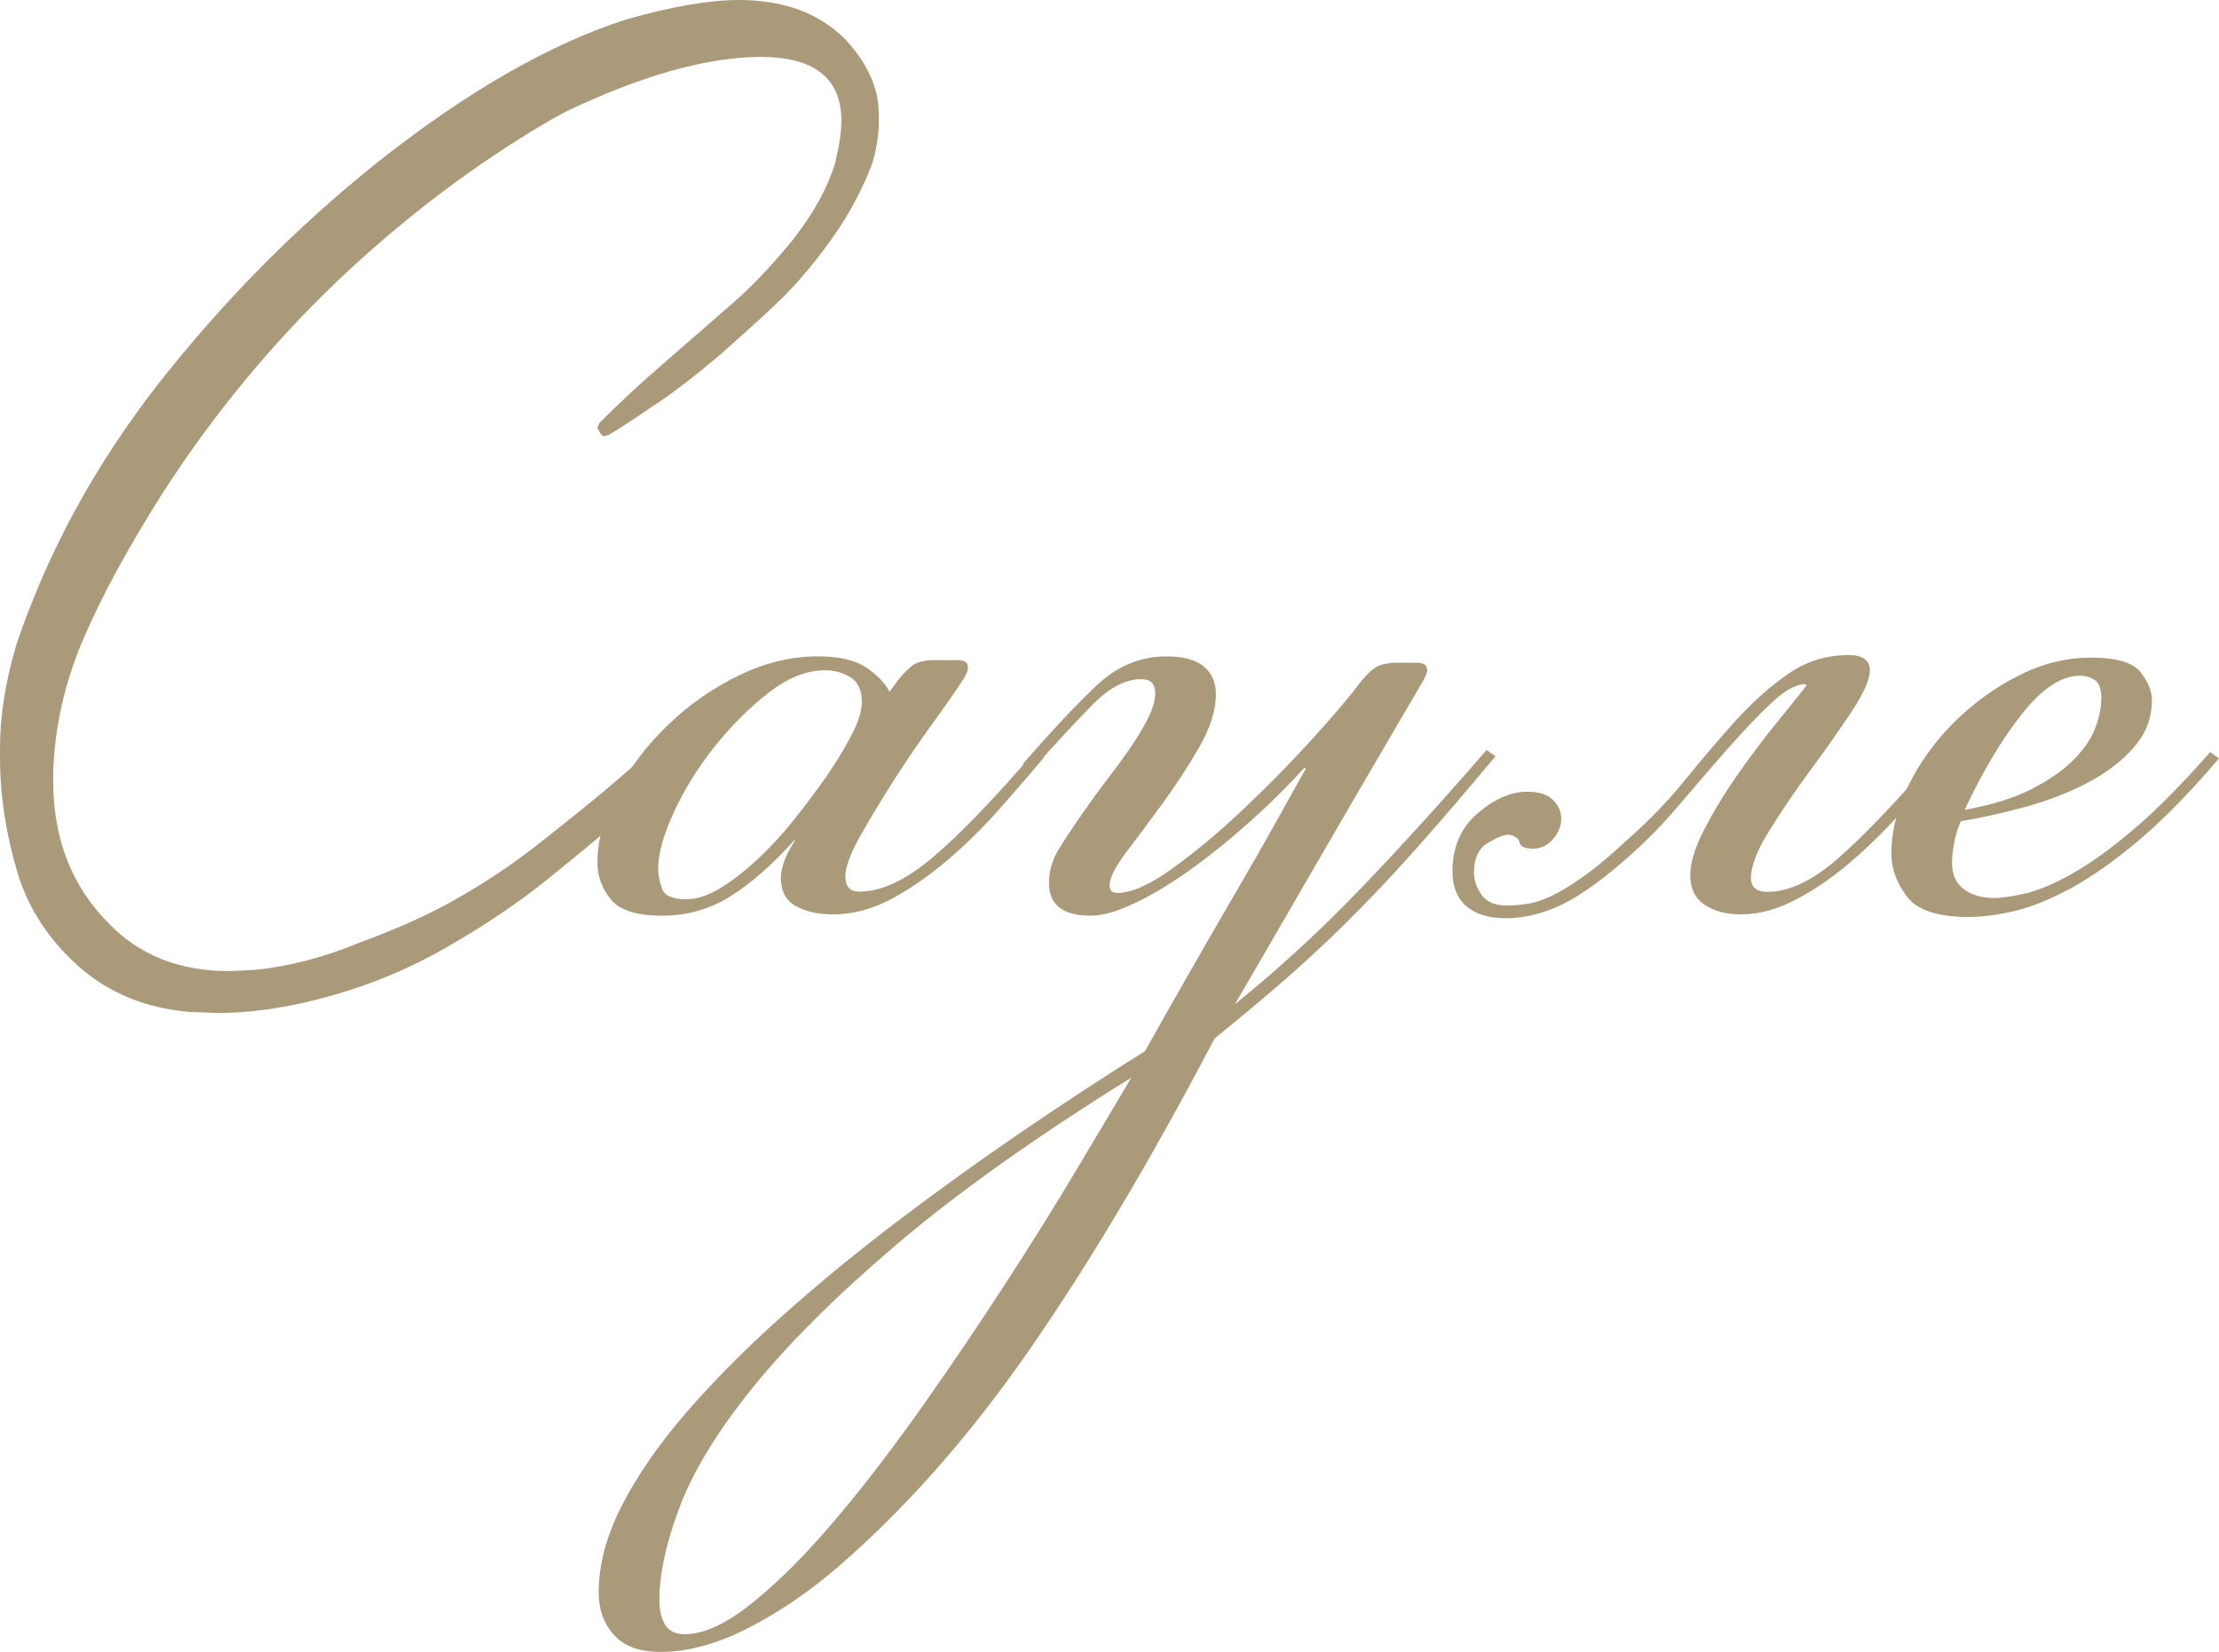 <?xml version="1.0" encoding="UTF-8"?> <svg xmlns="http://www.w3.org/2000/svg" xmlns:xlink="http://www.w3.org/1999/xlink" xmlns:xodm="http://www.corel.com/coreldraw/odm/2003" xml:space="preserve" width="58.282mm" height="43.383mm" version="1.1" style="shape-rendering:geometricPrecision; text-rendering:geometricPrecision; image-rendering:optimizeQuality; fill-rule:evenodd; clip-rule:evenodd" viewBox="0 0 1338.83 996.59"> <defs> <style type="text/css"> .fil0 {fill:#AB9A7A;fill-rule:nonzero} </style> </defs> <g id="Слой_x0020_1">  <path class="fil0" d="M130.5 611.17l-16.79 -0.76c-25.82,-2.29 -47.7,-11.19 -65.63,-26.84 -18.06,-15.9 -30.52,-34.6 -37.27,-56.22 -7.12,-23.66 -10.81,-47.06 -10.81,-70.47l0 -5.98c0,-19.59 3.43,-40.45 10.05,-62.58 18.95,-55.71 47.31,-107.86 85.35,-156.58 39.3,-50.12 83.57,-94.89 132.66,-134.06 53.42,-42.23 103.15,-70.85 149.07,-85.73 27.86,-8.01 50.75,-11.95 68.56,-11.95 27.09,0 48.46,7.89 64.1,23.53 10.94,11.7 17.55,23.78 19.72,36.5 0.51,2.93 0.76,7.12 0.76,12.34 0,8.9 -1.4,18.06 -4.45,27.47 -5.72,14.5 -12.72,27.86 -21.24,40.32 -10.68,15.39 -21.37,28.37 -32.05,39.05 -5.98,5.98 -18.7,17.68 -38.41,35.11 -14.12,11.96 -26.33,21.37 -36.5,28.24 -2.67,1.78 -6.23,4.07 -10.43,7 -4.2,2.8 -7.89,5.34 -11.19,7.38 -3.18,2.16 -6.11,3.94 -8.9,5.47l-2.29 0.76c-1.15,0 -2.16,-0.76 -2.93,-2.29l-1.53 -2.92 1.53 -3.05c11.7,-11.7 24.17,-23.28 37.27,-34.6l43.63 -38.03c12.21,-10.68 24.29,-23.66 36.51,-38.79 12.21,-15.9 20.35,-30.91 24.55,-45.03 2.54,-10.43 3.82,-18.95 3.82,-25.44 0,-25.82 -16.28,-38.67 -48.84,-38.67l-2.29 0c-32.31,0.76 -70.47,11.7 -114.73,32.82l-8.27 4.45c-45.92,26.58 -89.42,59.4 -130.38,98.32 -39.94,38.28 -75.17,81.02 -105.44,128.21 -20.61,32.56 -36.38,61.56 -47.32,87.13 -11.45,26.59 -17.55,53.8 -18.32,81.66l0 3.69c0,35.36 11.19,64.1 33.58,86.49 18.32,19.08 42.61,28.75 72.63,28.75l16.03 -0.76c20.86,-2.29 41.34,-7.63 61.56,-16.03 20.61,-7.5 38.92,-15.52 55.08,-24.29 19.71,-10.94 37.65,-22.77 54.06,-35.74 21.11,-16.66 36.89,-29.38 47.31,-38.41l48.08 -41.72 14.5 -13.74c2.29,-1.53 4.07,-2.29 5.6,-2.29 2.04,0 3.82,0.76 5.21,2.29 1.53,1.53 2.29,3.18 2.29,5.21 0,1.27 -0.76,2.93 -2.29,5.22 -26.08,26.07 -44.39,44.01 -55.07,53.68 -11.45,10.94 -31.42,27.86 -60.04,51 -20.1,16.15 -42.87,31.16 -68.18,45.16 -21.88,11.83 -45.54,21.11 -70.85,27.47 -21.37,5.47 -41.72,8.27 -61.05,8.27z"></path> <path class="fil0" d="M497.82 404.37c-11.19,0 -22.64,4.58 -34.34,13.74 -11.7,9.16 -22.51,19.97 -32.43,32.44 -9.92,12.46 -18.06,25.57 -24.42,39.3 -6.36,13.74 -9.54,25.18 -9.54,34.34 0,3.56 0.76,7.5 2.29,11.83 1.53,4.33 6.36,6.49 14.5,6.49 6.61,0 13.61,-2.29 20.99,-6.87 7.38,-4.58 14.88,-10.43 22.51,-17.55 7.63,-7.12 14.88,-15.01 21.75,-23.66 6.87,-8.65 13.36,-17.3 19.46,-25.95 5.6,-8.14 10.56,-16.28 14.88,-24.42 4.32,-8.14 6.49,-15.01 6.49,-20.61 0,-7.12 -2.29,-12.08 -6.87,-14.88 -4.58,-2.8 -9.67,-4.2 -15.26,-4.2zm42.74 7.63c3.05,-4.07 6.1,-7.38 9.16,-9.92 3.05,-2.55 7.63,-3.82 13.74,-3.82l14.5 0c4.07,0 6.11,1.53 6.11,4.58 0,0.51 -0.13,1.14 -0.38,1.91 -0.25,0.76 -0.89,2.16 -1.91,4.2 -4.58,7.12 -10.94,16.28 -19.08,27.47 -8.14,11.19 -16.03,22.77 -23.66,34.72 -7.63,11.95 -14.37,23.15 -20.22,33.58 -5.85,10.43 -8.78,18.44 -8.78,24.04 0,6.11 2.8,9.16 8.39,9.16 13.23,0 27.98,-6.87 44.26,-20.61 16.28,-13.74 36.89,-35.11 61.82,-64.11l5.34 3.82c-8.14,9.67 -17.04,19.97 -26.71,30.91 -9.67,10.94 -19.97,21.11 -30.91,30.52 -10.94,9.41 -22.26,17.3 -33.96,23.66 -11.7,6.36 -23.66,9.54 -35.87,9.54 -8.65,0 -16.03,-1.65 -22.13,-4.96 -6.1,-3.31 -9.16,-9.03 -9.16,-17.17 0,-2.54 0.63,-5.72 1.91,-9.54 1.27,-3.82 3.43,-8.01 6.49,-12.59l0 -0.76c-13.23,14.75 -26.08,26.08 -38.54,33.96 -12.46,7.89 -26.33,11.83 -41.59,11.83 -15.26,0 -25.57,-3.31 -30.91,-9.92 -5.34,-6.61 -8.01,-13.99 -8.01,-22.13 0,-13.74 3.94,-27.98 11.83,-42.74 7.89,-14.75 18.19,-28.24 30.91,-40.45 12.72,-12.21 26.96,-22.13 42.74,-29.76 15.77,-7.63 31.54,-11.45 47.32,-11.45 12.72,0 22.39,2.16 29,6.49 6.62,4.32 11.45,9.29 14.5,14.88l3.82 -5.34z"></path> <path class="fil0" d="M858.79 410.47c-27.47,46.81 -51.13,87.38 -70.97,121.72 -19.84,34.34 -34.09,58.89 -42.74,73.65 26.46,-21.37 51.77,-44.65 75.94,-69.83 24.17,-25.18 49.48,-53.04 75.93,-83.57l5.34 3.82c-17.81,21.37 -34.09,40.32 -48.84,56.86 -14.75,16.54 -28.87,31.42 -42.36,44.65 -13.48,13.23 -26.59,25.31 -39.3,36.25 -12.72,10.94 -25.69,21.75 -38.92,32.43 -38.16,72.76 -75.3,135.21 -111.42,187.36 -36.12,52.15 -74.79,96.03 -116,131.65 -17.81,15.26 -36,27.6 -54.57,37.01 -18.57,9.41 -36,14.12 -52.28,14.12 -12.72,0 -22.13,-3.43 -28.24,-10.3 -6.11,-6.87 -9.16,-15.39 -9.16,-25.57 0,-16.79 4.71,-34.34 14.12,-52.66 9.41,-18.32 22.39,-37.01 38.92,-56.09 16.54,-19.08 35.62,-38.28 57.24,-57.62 21.62,-19.33 44.65,-38.29 69.07,-56.86 24.42,-18.57 49.48,-36.63 75.17,-54.18 25.69,-17.55 50.75,-33.96 75.17,-49.22 9.67,-17.3 19.46,-34.6 29.38,-51.9 9.92,-17.3 19.34,-33.58 28.24,-48.84 8.9,-15.26 16.66,-28.87 23.27,-40.83 6.62,-11.96 11.96,-21.5 16.03,-28.62l-0.76 -0.76c-10.18,11.19 -21.24,22.13 -33.2,32.82 -11.96,10.68 -23.78,20.22 -35.49,28.62 -11.7,8.39 -22.9,15.14 -33.58,20.22 -10.68,5.09 -19.59,7.63 -26.71,7.63 -16.79,0 -25.19,-6.61 -25.19,-19.84 0,-7.12 2.04,-13.99 6.11,-20.61 4.07,-6.61 9.16,-14.24 15.26,-22.89 4.58,-6.61 9.41,-13.23 14.5,-19.84 5.09,-6.61 9.79,-13.1 14.12,-19.46 4.32,-6.36 7.76,-12.21 10.3,-17.55 2.54,-5.34 3.82,-10.05 3.82,-14.12 0,-5.6 -2.8,-8.39 -8.4,-8.39 -9.29,0 -18.7,4.83 -28.49,14.5 -9.67,9.67 -22,22.9 -36.89,39.69l-6.11 -3.05c17.81,-20.35 32.69,-36.25 44.9,-47.7 12.21,-11.45 26.2,-17.17 41.85,-17.17 10.17,0 17.68,2.04 22.51,6.11 4.83,4.07 7.25,9.67 7.25,16.79 0,9.67 -3.43,20.35 -10.17,32.05 -6.74,11.7 -14.12,22.89 -21.88,33.58 -7.76,10.68 -15.14,20.48 -21.88,29.38 -6.74,8.9 -10.17,15.64 -10.17,20.22 0,3.05 1.53,4.58 4.58,4.58 8.65,0 19.97,-5.09 33.96,-15.26 13.99,-10.18 28.24,-22.13 42.74,-35.87 14.5,-13.74 28.11,-27.6 40.83,-41.59 12.72,-13.99 22.13,-25.06 28.24,-33.2 3.05,-4.07 6.11,-7.25 9.16,-9.54 3.05,-2.29 7.89,-3.43 14.5,-3.43l11.45 0c4.07,0 6.11,1.53 6.11,4.58 0,0.51 -0.13,1.15 -0.38,1.91 -0.25,0.76 -0.89,2.16 -1.91,4.2zm-176.16 239.63c-57.36,35.62 -104.43,69.07 -141.31,100.36 -36.76,31.29 -65.76,60.16 -87.13,86.62 -21.37,26.46 -35.99,50.5 -44.14,72.12 -8.14,21.62 -12.21,40.32 -12.21,56.09 0,6.11 1.14,11.07 3.43,14.88 2.29,3.82 6.23,5.72 11.83,5.72 11.7,0 25.31,-6.36 41.08,-19.08 15.77,-12.72 32.18,-29.26 49.48,-49.61 17.3,-20.35 34.72,-43.12 52.53,-68.3 17.81,-25.19 34.6,-50.12 50.62,-74.79 16.03,-24.68 30.66,-48.08 43.76,-70.21 13.23,-22.13 23.91,-40.07 32.05,-53.8z"></path> <path class="fil0" d="M1089.27 412.76c-5.6,0 -12.34,3.69 -20.22,11.07 -7.88,7.38 -16.54,16.41 -25.95,27.09 -9.41,10.68 -19.08,21.88 -29,33.58 -9.92,11.7 -19.46,21.62 -28.62,29.76 -16.28,14.75 -30.27,25.06 -41.97,30.91 -11.7,5.85 -23.4,8.78 -35.11,8.78 -10.17,0 -18.06,-2.42 -23.66,-7.25 -5.6,-4.83 -8.39,-11.83 -8.39,-20.99 0,-14.75 5.09,-26.46 15.26,-35.11 10.18,-8.65 20.1,-12.97 29.76,-12.97 7.12,0 12.34,1.65 15.64,4.96 3.31,3.31 4.96,6.99 4.96,11.07 0,4.58 -1.65,8.78 -4.96,12.59 -3.31,3.82 -7.25,5.72 -11.83,5.72 -5.09,0 -7.89,-1.27 -8.39,-3.82 -0.51,-2.54 -2.8,-4.07 -6.87,-4.58 -2.55,0 -6.62,1.65 -12.21,4.96 -5.6,3.31 -8.39,9.29 -8.39,17.94 0,4.58 1.53,9.03 4.58,13.35 3.05,4.33 8.14,6.49 15.26,6.49 5.09,0 10.05,-0.51 14.88,-1.53 4.83,-1.02 10.05,-3.05 15.64,-6.11 5.6,-3.05 11.83,-6.99 18.7,-12.08 6.87,-5.09 14.88,-11.96 24.04,-20.48 12.72,-11.19 24.29,-23.15 34.72,-36.12 10.43,-12.85 20.73,-24.93 30.91,-36.12 10.18,-11.07 20.61,-20.35 31.29,-27.6 10.69,-7.38 22.64,-11.07 35.87,-11.07 8.65,0 12.97,3.05 12.97,9.16 0,5.47 -3.69,13.87 -11.07,25.06 -7.38,11.07 -15.64,22.9 -24.8,35.23 -9.16,12.46 -17.43,24.55 -24.8,36.5 -7.38,11.83 -11.07,21.37 -11.07,28.49 0,5.6 3.31,8.39 9.92,8.39 13.23,0 27.6,-6.87 43.12,-20.61 15.52,-13.61 35.74,-34.85 60.67,-63.72l5.34 3.82c-8.14,9.54 -17.04,19.84 -26.71,30.65 -9.67,10.94 -19.84,21.12 -30.52,30.4 -10.68,9.41 -21.88,17.3 -33.58,23.53 -11.7,6.36 -23.15,9.54 -34.34,9.54 -8.65,0 -15.9,-1.91 -21.75,-5.72 -5.85,-3.82 -8.78,-9.79 -8.78,-17.93 0,-7.63 2.93,-17.05 8.78,-28.24 5.85,-11.19 12.72,-22.39 20.61,-33.58 7.89,-11.19 15.77,-21.62 23.66,-31.29 7.89,-9.67 13.61,-16.79 17.17,-21.37l-0.76 -0.76z"></path> <path class="fil0" d="M1185.43 488.57c16.79,-3.05 30.53,-7.38 41.21,-12.97 10.68,-5.6 19.08,-11.58 25.18,-17.94 6.11,-6.36 10.3,-12.72 12.59,-19.08 2.29,-6.36 3.43,-12.08 3.43,-17.17 0,-5.6 -1.27,-9.29 -3.82,-11.07 -2.54,-1.78 -5.6,-2.67 -9.16,-2.67 -11.19,0 -22.89,7.76 -35.11,23.28 -12.21,15.52 -23.66,34.72 -34.34,57.62zm17.55 53.17c5.09,0 11.7,-1.02 19.84,-2.92 8.14,-2.04 17.55,-6.11 28.24,-12.21 10.68,-6.11 22.9,-14.88 36.63,-26.58 13.74,-11.7 29,-27.09 45.79,-46.3l5.34 3.82c-16.79,19.71 -32.43,35.74 -46.93,48.21 -14.5,12.34 -28.11,22.13 -40.83,29.25 -12.72,7 -24.29,11.83 -34.72,14.37 -10.43,2.55 -19.97,3.82 -28.62,3.82 -18.83,0 -31.29,-4.2 -37.4,-12.59 -6.11,-8.27 -9.16,-16.79 -9.16,-25.44 0,-13.61 3.43,-27.35 10.3,-41.34 6.87,-13.86 16.03,-26.58 27.47,-38.03 11.45,-11.32 24.29,-20.73 38.54,-27.98 14.24,-7.38 29,-11.07 44.26,-11.07 15.26,0 25.19,2.93 29.76,8.78 4.58,5.72 6.87,11.45 6.87,17.04 0,10.68 -3.69,20.1 -11.07,28.49 -7.38,8.4 -16.66,15.39 -27.86,21.24 -11.19,5.85 -23.66,10.68 -37.4,14.5 -13.74,3.69 -26.71,6.61 -38.92,8.65 -1.53,3.05 -2.8,7 -3.82,11.83 -1.02,4.83 -1.53,9.16 -1.53,13.23 0,7.12 2.42,12.46 7.25,16.03 4.83,3.56 10.81,5.21 17.93,5.21z"></path> </g> </svg> 